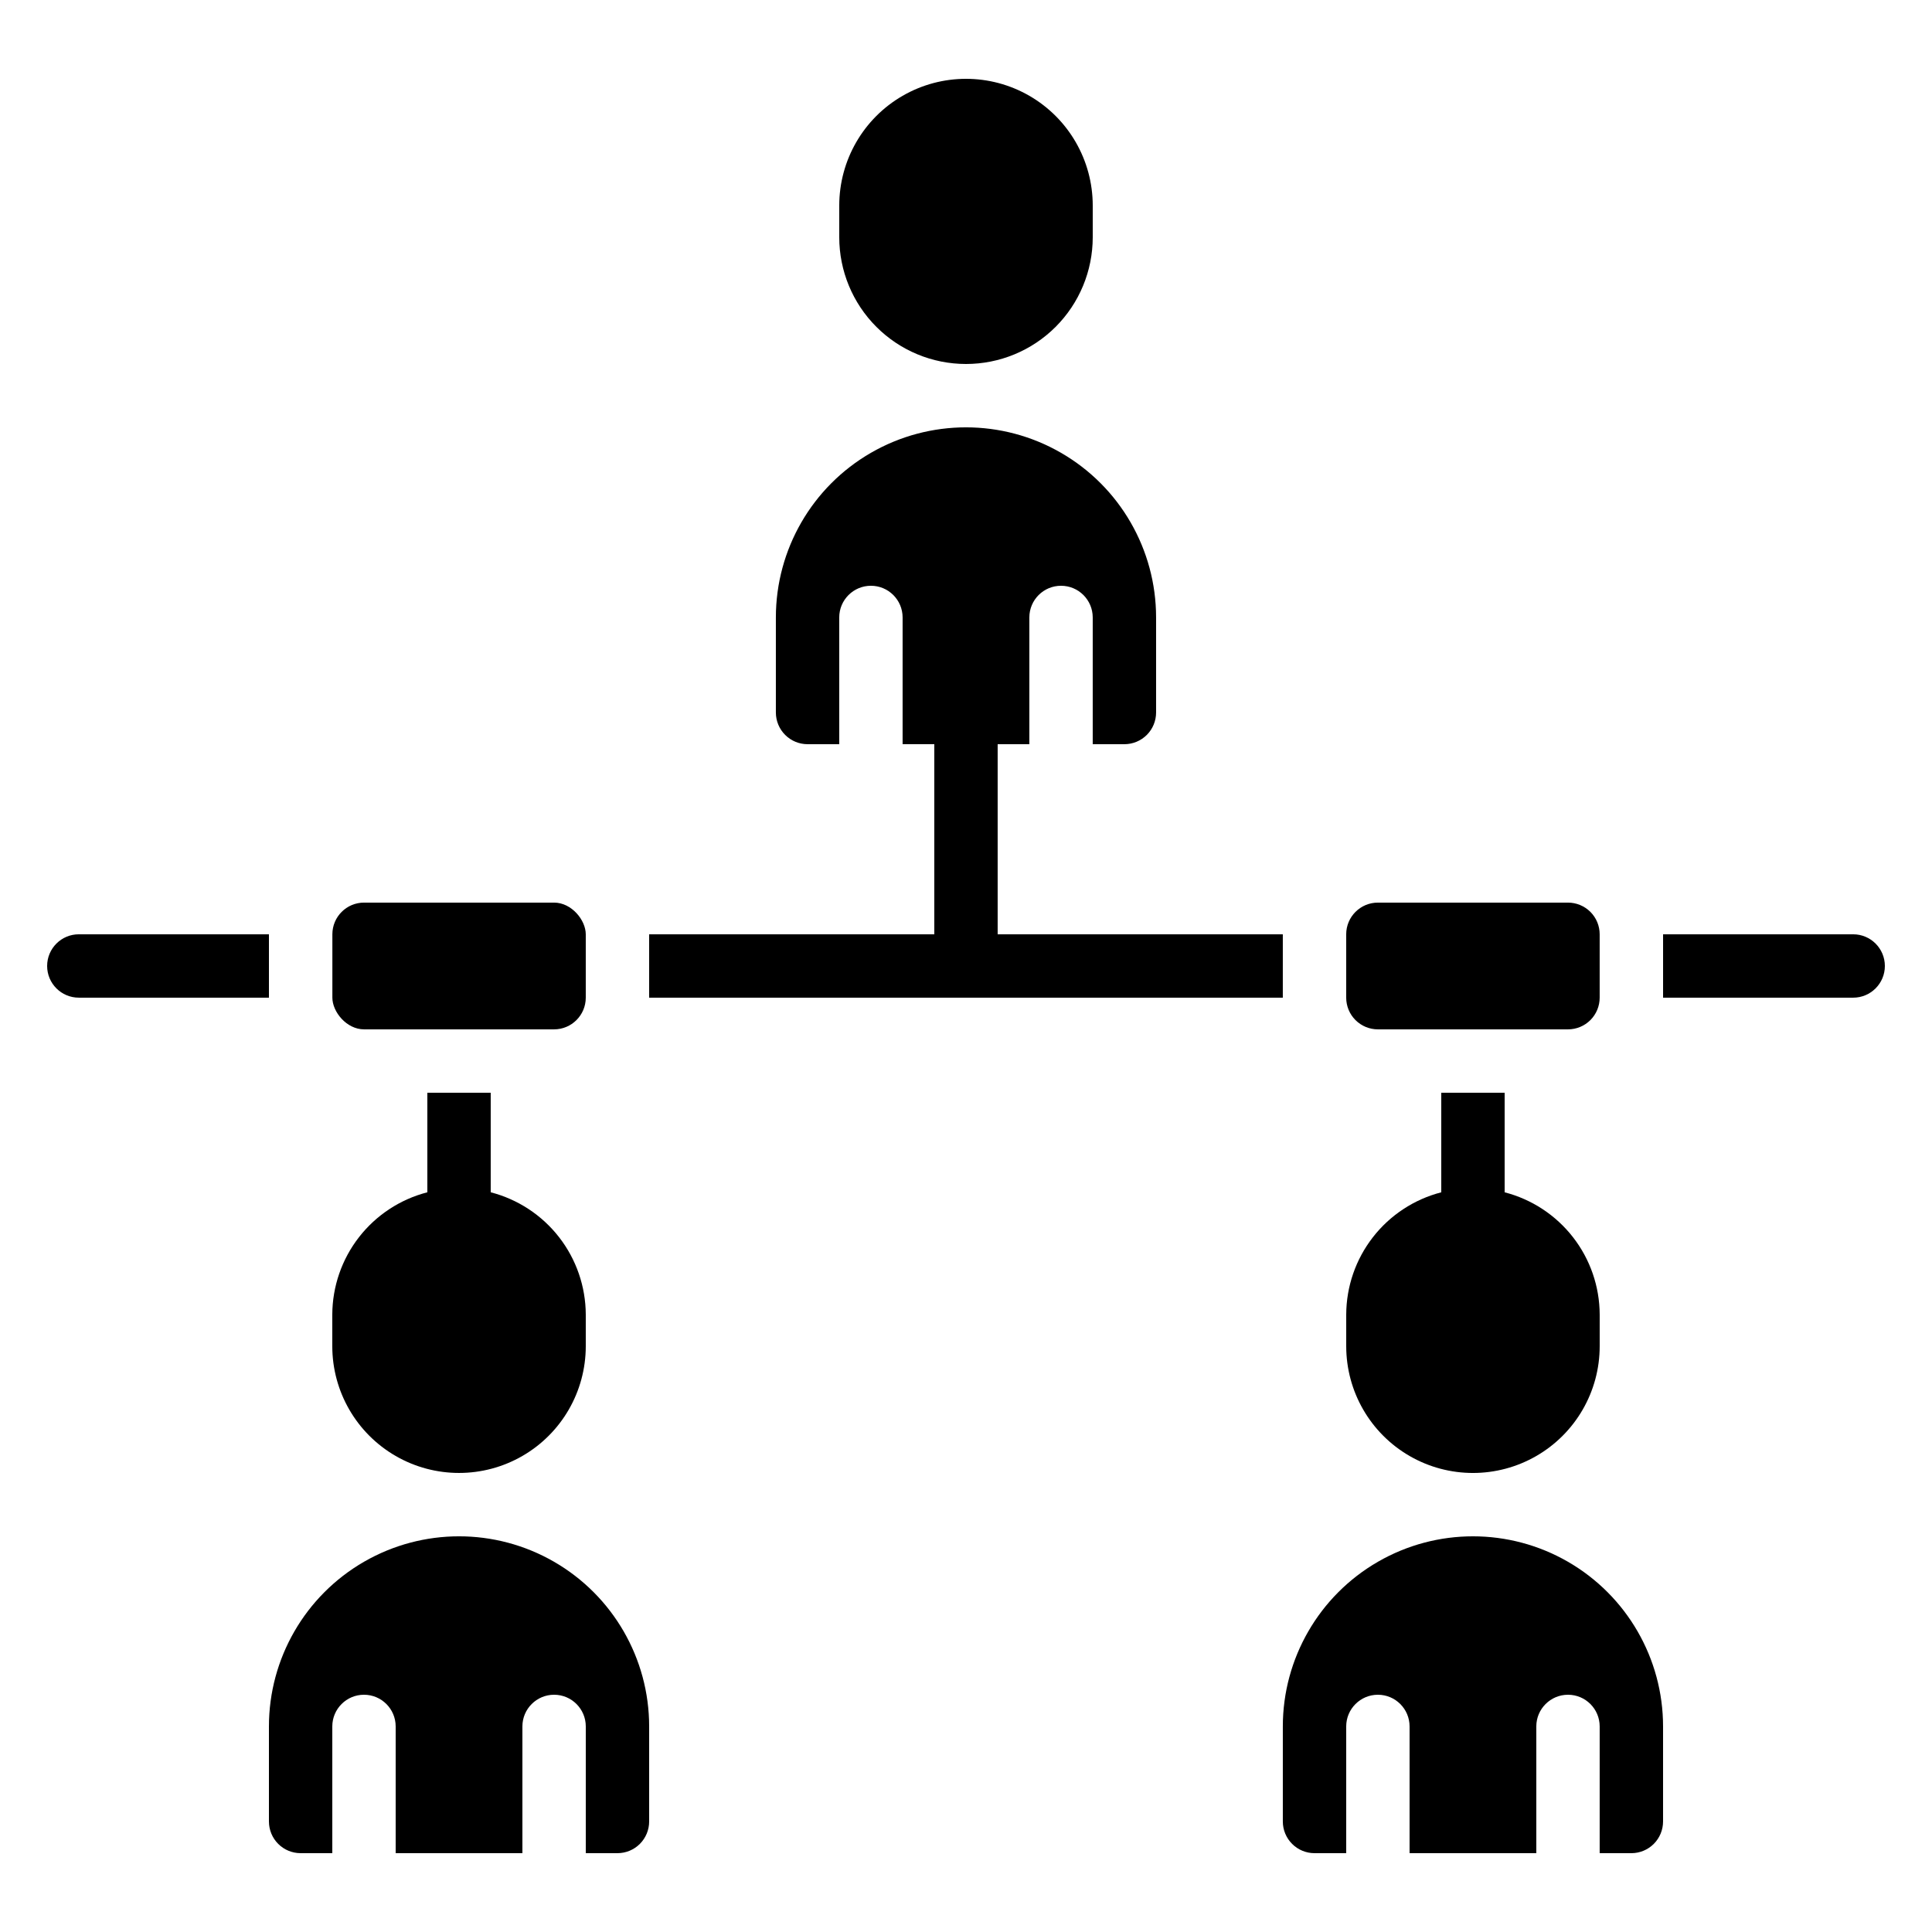 <?xml version="1.0" encoding="UTF-8"?>
<!-- Uploaded to: ICON Repo, www.svgrepo.com, Generator: ICON Repo Mixer Tools -->
<svg fill="#000000" width="800px" height="800px" version="1.1" viewBox="144 144 512 512" xmlns="http://www.w3.org/2000/svg">
 <g>
  <path d="m400 240.46c8.906 0 17.449-3.535 23.75-9.836 6.297-6.297 9.836-14.84 9.836-23.75v-8.395c0-12-6.402-23.09-16.793-29.09-10.395-6-23.195-6-33.59 0-10.391 6-16.793 17.09-16.793 29.09v8.395c0 8.91 3.539 17.453 9.84 23.75 6.297 6.301 14.84 9.836 23.75 9.836z"/>
  <path d="m232.06 500.76c0 12 6.402 23.086 16.793 29.086s23.195 6 33.586 0c10.395-6 16.797-17.086 16.797-29.086v-8.398c-0.031-7.426-2.516-14.629-7.074-20.492-4.559-5.859-10.93-10.047-18.117-11.902v-26.383h-16.793v26.383c-7.191 1.855-13.562 6.043-18.121 11.902-4.555 5.863-7.043 13.066-7.07 20.492z"/>
  <path d="m525.95 433.59v26.383c-7.188 1.855-13.559 6.043-18.117 11.902-4.559 5.863-7.043 13.066-7.07 20.492v8.398c0 12 6.402 23.086 16.793 29.086 10.391 6 23.195 6 33.586 0 10.395-6 16.793-17.086 16.793-29.086v-8.398c-0.027-7.426-2.512-14.629-7.07-20.492-4.559-5.859-10.93-10.047-18.117-11.902v-26.383z"/>
  <path d="m576.33 635.11c2.227 0 4.363-0.883 5.938-2.461 1.574-1.574 2.461-3.707 2.461-5.938v-25.188c0-18-9.605-34.633-25.191-43.633-15.59-9-34.793-9-50.383 0-15.586 9-25.191 25.633-25.191 43.633v25.191-0.004c0 2.231 0.887 4.363 2.461 5.938 1.574 1.578 3.711 2.461 5.938 2.461h8.398v-33.586c0-4.637 3.758-8.398 8.395-8.398s8.398 3.762 8.398 8.398v33.586h33.586v-33.586c0-4.637 3.762-8.398 8.398-8.398 4.637 0 8.395 3.762 8.395 8.398v33.586z"/>
  <path d="m215.27 626.71c0 2.231 0.883 4.363 2.457 5.938 1.574 1.578 3.711 2.461 5.938 2.461h8.398v-33.586c0-4.637 3.758-8.398 8.395-8.398 4.641 0 8.398 3.762 8.398 8.398v33.586h33.586v-33.586c0-4.637 3.762-8.398 8.398-8.398 4.637 0 8.398 3.762 8.398 8.398v33.586h8.398-0.004c2.227 0 4.363-0.883 5.938-2.461 1.574-1.574 2.461-3.707 2.461-5.938v-25.188c0-18-9.605-34.633-25.191-43.633-15.59-9-34.793-9-50.383 0-15.586 9-25.188 25.633-25.188 43.633z"/>
  <path d="m240.48 383.2h50.355c4.637 0 8.398 4.637 8.398 8.398v16.793c0 4.637-3.758 8.398-8.398 8.398h-50.355c-4.637 0-8.398-4.637-8.398-8.398v-16.793c0-4.637 3.758-8.398 8.398-8.398z"/>
  <path d="m567.93 391.6c0-2.227-0.883-4.363-2.457-5.938-1.574-1.574-3.711-2.461-5.938-2.461h-50.383c-4.637 0-8.395 3.762-8.395 8.398v16.793c0 2.227 0.883 4.363 2.457 5.938s3.711 2.461 5.938 2.461h50.383c2.227 0 4.363-0.887 5.938-2.461 1.574-1.574 2.457-3.711 2.457-5.938z"/>
  <path d="m483.96 391.6h-75.57v-50.379h8.398v-33.59c0-4.637 3.758-8.395 8.395-8.395 4.641 0 8.398 3.758 8.398 8.395v33.586h8.398v0.004c2.227 0 4.359-0.887 5.938-2.461 1.574-1.574 2.457-3.711 2.457-5.938v-25.191c0-18-9.602-34.633-25.191-43.629-15.586-9-34.793-9-50.379 0-15.59 8.996-25.191 25.629-25.191 43.629v25.191c0 2.227 0.887 4.363 2.461 5.938s3.711 2.461 5.938 2.461h8.398l-0.004-33.59c0-4.637 3.762-8.395 8.398-8.395 4.637 0 8.395 3.758 8.395 8.395v33.586h8.398v50.383h-75.57v16.793h167.93z"/>
  <path d="m215.27 408.39v-16.793h-50.383c-4.637 0-8.395 3.758-8.395 8.398 0 4.637 3.758 8.395 8.395 8.395z"/>
  <path d="m635.11 391.6h-50.379v16.793h50.383-0.004c4.637 0 8.398-3.758 8.398-8.395 0-4.641-3.762-8.398-8.398-8.398z"/>
 </g>
</svg>